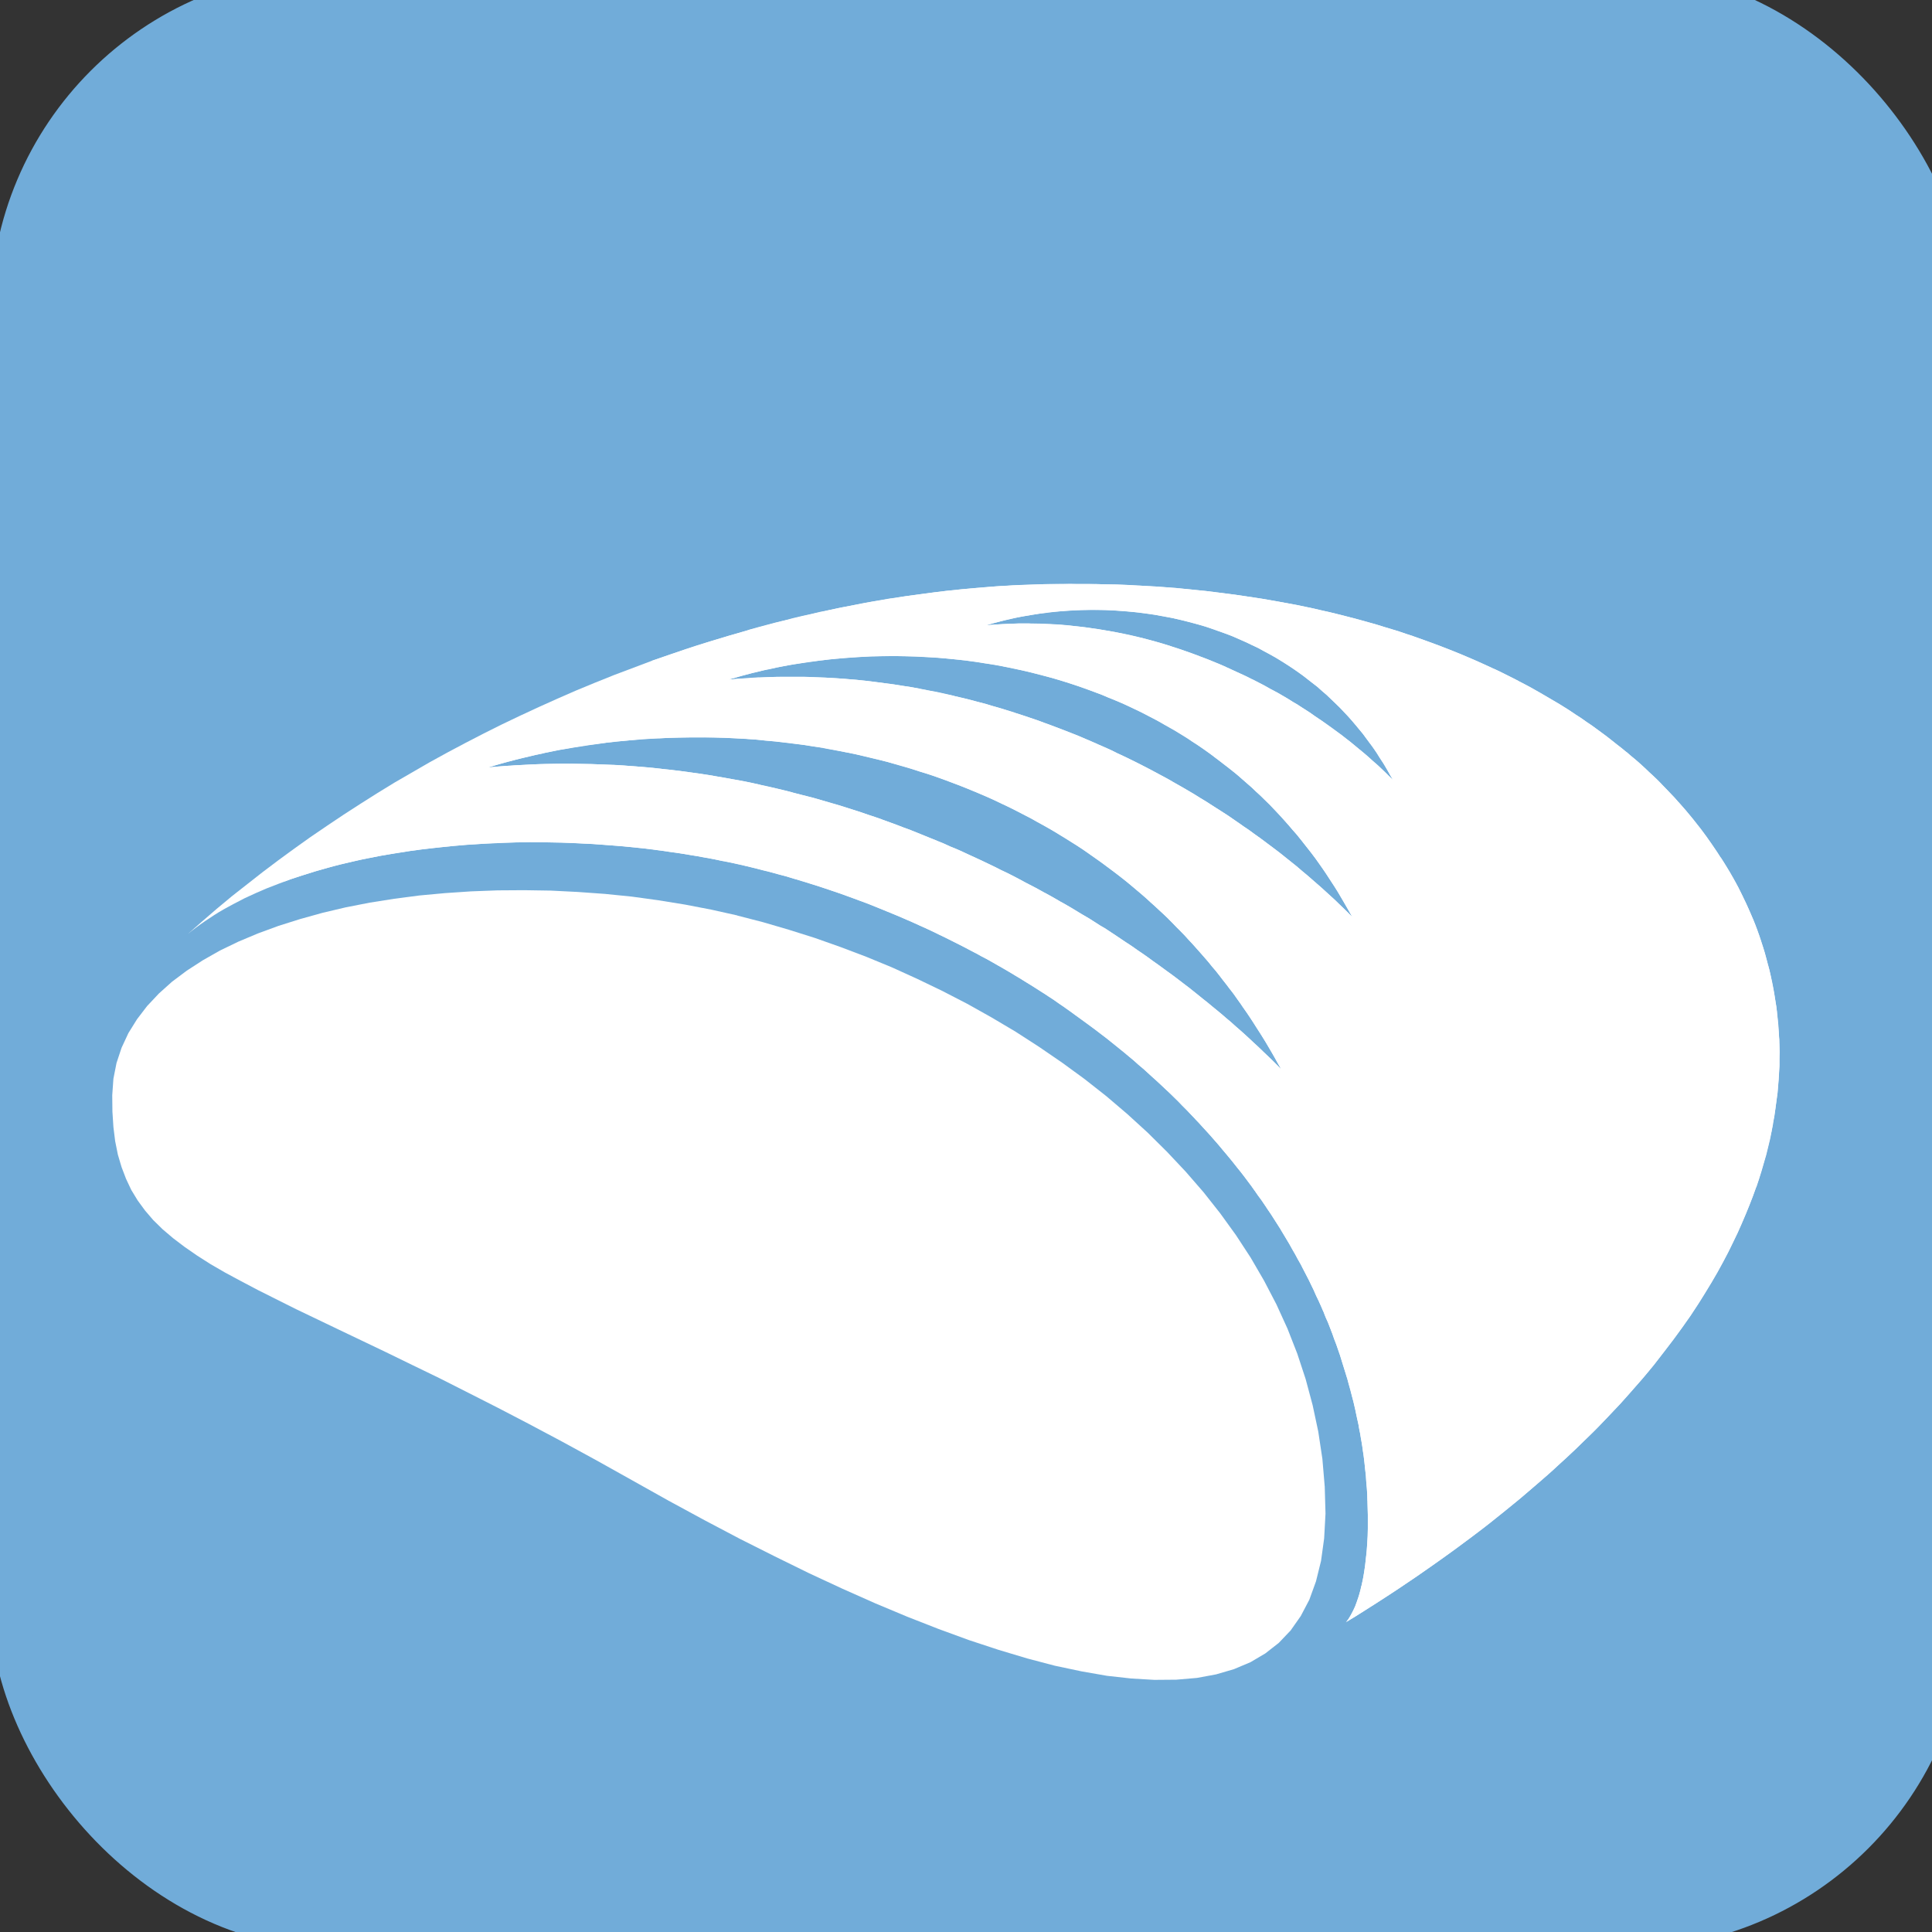 <?xml version="1.0" encoding="UTF-8" standalone="no"?>
<!-- Created with Inkscape (http://www.inkscape.org/) -->

<svg
   xmlns:dc="http://purl.org/dc/elements/1.1/"
   xmlns:cc="http://creativecommons.org/ns#"
   xmlns:rdf="http://www.w3.org/1999/02/22-rdf-syntax-ns#"
   xmlns:svg="http://www.w3.org/2000/svg"
   xmlns="http://www.w3.org/2000/svg"
   xmlns:sodipodi="http://sodipodi.sourceforge.net/DTD/sodipodi-0.dtd"
   xmlns:inkscape="http://www.inkscape.org/namespaces/inkscape"
   width="48px"
   height="48px"
   id="svg2160"
   sodipodi:version="0.32"
   inkscape:version="0.48.4 r9939"
   sodipodi:docname="O-ETC-FOOD-PRODUCER.svg"
   inkscape:output_extension="org.inkscape.output.svg.inkscape"
   inkscape:export-filename="/home/girts/wrk/app/ortis/ortis/web/images/ico/O-ETC-FOOD-PRODUCER.png"
   inkscape:export-xdpi="64.098839"
   inkscape:export-ydpi="64.098839"
   sodipodi:modified="TRUE"
   version="1.1">
  <rect width="100%" height="100%" fill="#333333" stroke="none"/>
  <defs
     id="defs2162">
    <inkscape:perspective
       sodipodi:type="inkscape:persp3d"
       inkscape:vp_x="0 : 24 : 1"
       inkscape:vp_y="0 : 1000 : 0"
       inkscape:vp_z="48 : 24 : 1"
       inkscape:persp3d-origin="24 : 16 : 1"
       id="perspective19" />
    <inkscape:perspective
       id="perspective3660"
       inkscape:persp3d-origin="0.5 : 0.33333333 : 1"
       inkscape:vp_z="1 : 0.5 : 1"
       inkscape:vp_y="0 : 1000 : 0"
       inkscape:vp_x="0 : 0.5 : 1"
       sodipodi:type="inkscape:persp3d" />
    <clipPath
       clipPathUnits="userSpaceOnUse"
       id="clipPath3644">
      <path
         d="M 0,792 612,792 612,0 0,0 0,792 z"
         id="path3646" />
    </clipPath>
    <inkscape:perspective
       id="perspective3789"
       inkscape:persp3d-origin="0.5 : 0.33333333 : 1"
       inkscape:vp_z="1 : 0.5 : 1"
       inkscape:vp_y="0 : 1000 : 0"
       inkscape:vp_x="0 : 0.5 : 1"
       sodipodi:type="inkscape:persp3d" />
    <inkscape:perspective
       id="perspective2848"
       inkscape:persp3d-origin="0.5 : 0.33333333 : 1"
       inkscape:vp_z="1 : 0.5 : 1"
       inkscape:vp_y="0 : 1000 : 0"
       inkscape:vp_x="0 : 0.5 : 1"
       sodipodi:type="inkscape:persp3d" />
    <inkscape:perspective
       id="perspective2848-2"
       inkscape:persp3d-origin="0.5 : 0.33333333 : 1"
       inkscape:vp_z="1 : 0.5 : 1"
       inkscape:vp_y="0 : 1000 : 0"
       inkscape:vp_x="0 : 0.5 : 1"
       sodipodi:type="inkscape:persp3d" />
    <clipPath
       clipPathUnits="userSpaceOnUse"
       id="clipPath20">
      <path
         d="M 0,792 612,792 612,0 0,0 0,792 z"
         id="path22" />
    </clipPath>
    <inkscape:perspective
       id="perspective2840"
       inkscape:persp3d-origin="0.5 : 0.33333333 : 1"
       inkscape:vp_z="1 : 0.5 : 1"
       inkscape:vp_y="0 : 1000 : 0"
       inkscape:vp_x="0 : 0.5 : 1"
       sodipodi:type="inkscape:persp3d" />
    <clipPath
       clipPathUnits="userSpaceOnUse"
       id="clipPath20-7">
      <path
         d="M 0,792 612,792 612,0 0,0 0,792 z"
         id="path22-5" />
    </clipPath>
    <inkscape:perspective
       id="perspective2844"
       inkscape:persp3d-origin="0.5 : 0.33333333 : 1"
       inkscape:vp_z="1 : 0.5 : 1"
       inkscape:vp_y="0 : 1000 : 0"
       inkscape:vp_x="0 : 0.5 : 1"
       sodipodi:type="inkscape:persp3d" />
    <clipPath
       clipPathUnits="userSpaceOnUse"
       id="clipPath20-2">
      <path
         d="M 0,792 612,792 612,0 0,0 0,792 z"
         id="path22-2" />
    </clipPath>
    <inkscape:perspective
       id="perspective2844-9"
       inkscape:persp3d-origin="0.5 : 0.33333333 : 1"
       inkscape:vp_z="1 : 0.5 : 1"
       inkscape:vp_y="0 : 1000 : 0"
       inkscape:vp_x="0 : 0.5 : 1"
       sodipodi:type="inkscape:persp3d" />
    <clipPath
       clipPathUnits="userSpaceOnUse"
       id="clipPath20-73">
      <path
         d="M 0,792 612,792 612,0 0,0 0,792 z"
         id="path22-6" />
    </clipPath>
    <inkscape:perspective
       id="perspective2931"
       inkscape:persp3d-origin="0.5 : 0.33333333 : 1"
       inkscape:vp_z="1 : 0.5 : 1"
       inkscape:vp_y="0 : 1000 : 0"
       inkscape:vp_x="0 : 0.5 : 1"
       sodipodi:type="inkscape:persp3d" />
  </defs>
  <sodipodi:namedview
     id="base"
     pagecolor="#ffffff"
     bordercolor="#666666"
     borderopacity="1.0"
     inkscape:pageopacity="0.0"
     inkscape:pageshadow="2"
     inkscape:zoom="11.412914"
     inkscape:cx="26.808825"
     inkscape:cy="23.348286"
     inkscape:current-layer="layer1"
     showgrid="true"
     inkscape:grid-bbox="true"
     inkscape:document-units="px"
     inkscape:window-width="1147"
     inkscape:window-height="850"
     inkscape:window-x="924"
     inkscape:window-y="199"
     showguides="true"
     inkscape:guide-bbox="true"
     inkscape:window-maximized="0" />
  <g
     id="layer1"
     inkscape:label="Layer 1"
     inkscape:groupmode="layer">
    <rect
       style="fill:#71acd9;fill-opacity:1;stroke:#71acd9;stroke-opacity:1"
       id="rect2168"
       width="48.143"
       height="48.143"
       x="0.263"
       y="-0.23"
       inkscape:export-xdpi="64.098839"
       inkscape:export-ydpi="64.098839"
       inkscape:export-filename="/home/girts/wrk/app/ortis/ortis/web/images/ico/O-ETN-WATCHSITE.png"
       rx="8"
       ry="8" />
    <g
       id="g24"
       transform="matrix(1.25,0,0,-1.25,19.52,8.429)" />
    <g
       transform="matrix(1.46,0,0,-1.46,-413.399,599.063)"
       id="g2868">
      <path
         style="fill:#ffffff"
         id="path2666"
         d="m 295.694,394.738 0.438,-0.113 0.441,-0.129 0.441,-0.139 0.441,-0.156 0.438,-0.166 0.434,-0.179 0.431,-0.196 0.428,-0.206 0.424,-0.219 0.414,-0.232 0.408,-0.242 0.401,-0.259 0.391,-0.268 0.381,-0.278 0.371,-0.292 0.358,-0.305 0.345,-0.315 0.331,-0.328 0.318,-0.338 0.302,-0.348 0.285,-0.361 0.268,-0.371 0.249,-0.381 0.229,-0.394 0.209,-0.401 0.189,-0.414 0.166,-0.424 0.143,-0.434 0.119,-0.444 0.096,-0.451 0.07,-0.464 0.04,-0.474 0.013,-0.457 -0.023,-0.421 -0.053,-0.384 -0.086,-0.348 -0.113,-0.312 -0.146,-0.278 -0.172,-0.245 -0.202,-0.212 -0.229,-0.179 -0.252,-0.149 -0.282,-0.119 -0.305,-0.089 -0.325,-0.06 -0.351,-0.03 -0.375,-0.003 -0.391,0.023 -0.414,0.046 -0.434,0.076 -0.454,0.096 -0.467,0.123 -0.487,0.146 -0.504,0.166 -0.517,0.189 -0.534,0.209 -0.547,0.229 -0.56,0.249 -0.57,0.265 -0.58,0.285 -0.593,0.298 -0.603,0.318 -0.61,0.331 -0.616,0.345 -0.61,0.341 -0.583,0.318 -0.56,0.298 -0.534,0.278 -0.51,0.259 -0.484,0.245 -0.464,0.225 -0.441,0.215 -0.812,0.388 -0.726,0.348 -0.643,0.322 -0.288,0.152 -0.272,0.146 -0.252,0.146 -0.229,0.146 -0.215,0.149 -0.192,0.146 -0.179,0.152 -0.159,0.156 -0.139,0.162 -0.126,0.172 -0.109,0.179 -0.089,0.189 -0.076,0.199 -0.063,0.212 -0.046,0.229 -0.03,0.242 -0.017,0.262 -0.003,0.278 0.02,0.282 0.053,0.268 0.086,0.259 0.116,0.249 0.146,0.235 0.172,0.225 0.199,0.212 0.225,0.202 0.252,0.189 0.272,0.176 0.292,0.166 0.315,0.152 0.331,0.139 0.351,0.129 0.368,0.116 0.381,0.106 0.394,0.093 0.408,0.08 0.418,0.066 0.428,0.056 0.434,0.04 0.444,0.03 0.451,0.017 0.451,0.003 0.457,-0.007 0.457,-0.023 0.461,-0.033 0.457,-0.046 0.457,-0.063 0.451,-0.073 0.447,-0.086 0.444,-0.099 z" />
      <path
         style="fill:#ffffff"
         id="path2668"
         d="m 306.32,383.333 3.208,1.922 -0.186,-0.162 -0.186,-0.159 -0.192,-0.162 -0.196,-0.159 -0.199,-0.159 -0.205,-0.162 -0.424,-0.318 -0.219,-0.159 -0.225,-0.159 -0.229,-0.159 -0.232,-0.156 -0.239,-0.159 -0.242,-0.156 -0.249,-0.159 -0.252,-0.156 0.043,0.056 0.04,0.066 0.036,0.07 0.036,0.076 0.03,0.08 0.03,0.086 0.026,0.093 0.023,0.096 z" />
      <path
         style="fill:#ffffff"
         id="path2670"
         d="m 306.23,382.819 -0.166,-0.099 0.033,0.046 0.03,0.05 0.03,0.053 0.03,0.056 0.026,0.06 0.023,0.063 0.046,0.139 0.02,0.073 0.033,0.152 0.017,0.083 0.013,0.083 0.013,0.086 0.01,0.086 0.01,0.089 4.325,2.592 -0.215,-0.229 -0.222,-0.229 -0.232,-0.225 -0.239,-0.229 -0.249,-0.229 -0.259,-0.225 -0.265,-0.229 -0.275,-0.225 -0.285,-0.229 -0.295,-0.225 -0.302,-0.222 -0.315,-0.225 -0.321,-0.225 -0.328,-0.222 -0.341,-0.222 -0.351,-0.222 z" />
      <path
         style="fill:#ffffff"
         id="path2672"
         d="m 309.528,385.256 -3.208,-1.922 0.023,0.109 0.02,0.116 0.017,0.116 0.013,0.123 0.013,0.126 0.01,0.129 0.007,0.129 0.003,0.133 5.081,3.049 -0.205,-0.265 -0.109,-0.133 -0.109,-0.129 -0.232,-0.265 -0.119,-0.133 -0.123,-0.129 -0.252,-0.265 -0.133,-0.133 -0.133,-0.129 -0.136,-0.133 -0.143,-0.133 -0.143,-0.129 -0.143,-0.133 z" />
      <path
         style="fill:#ffffff"
         id="path2674"
         d="m 310.725,386.432 -4.325,-2.592 0.01,0.109 0.007,0.113 0.007,0.116 0.003,0.116 0,0.239 -0.007,0.239 5.648,3.384 -0.143,-0.215 -0.149,-0.212 -0.156,-0.215 -0.166,-0.215 -0.169,-0.219 -0.179,-0.215 -0.189,-0.215 -0.192,-0.215 z" />
      <path
         style="fill:#ffffff"
         id="path2676"
         d="m 311.507,387.364 -5.081,-3.049 0,0.225 -0.003,0.109 -0.003,0.116 -0.003,0.113 -0.007,0.113 -0.01,0.113 -0.007,0.109 6.092,3.653 -0.103,-0.186 -0.109,-0.189 -0.113,-0.186 -0.119,-0.189 -0.123,-0.189 -0.133,-0.189 -0.136,-0.186 -0.143,-0.189 z" />
      <path
         style="fill:#ffffff"
         id="path2678"
         d="m 312.067,388.156 -5.648,-3.384 -0.003,0.113 -0.007,0.109 -0.01,0.109 -0.007,0.109 -0.013,0.109 -0.01,0.109 -0.013,0.106 -0.017,0.106 6.457,3.871 -0.076,-0.169 -0.08,-0.169 -0.083,-0.169 -0.089,-0.169 -0.093,-0.172 -0.099,-0.169 -0.103,-0.169 -0.106,-0.172 z" />
      <path
         style="fill:#ffffff"
         id="path2680"
         d="m 312.485,388.865 -6.092,-3.653 -0.02,0.179 -0.02,0.172 -0.013,0.086 -0.04,0.249 -0.007,0.04 -0.01,0.04 -0.007,0.04 -0.007,0.043 6.765,4.054 -0.056,-0.156 -0.06,-0.152 -0.063,-0.156 -0.066,-0.156 -0.07,-0.159 -0.152,-0.312 -0.083,-0.159 z" />
      <path
         style="fill:#ffffff"
         id="path2682"
         d="m 312.796,389.515 -6.457,-3.871 -0.007,0.066 -0.01,0.063 -0.013,0.063 -0.01,0.063 -0.013,0.073 -0.013,0.07 -0.013,0.073 -0.033,0.139 -0.013,0.073 -0.033,0.139 7.023,4.213 -0.04,-0.146 -0.043,-0.146 -0.043,-0.143 -0.05,-0.146 -0.053,-0.146 -0.056,-0.146 -0.06,-0.146 -0.063,-0.146 z" />
      <path
         style="fill:#ffffff"
         id="path2684"
         d="m 313.035,390.115 -6.765,-4.054 -0.023,0.099 -0.02,0.103 -0.023,0.099 -0.023,0.103 -0.026,0.099 -0.023,0.099 -0.03,0.099 -0.026,0.099 7.249,4.345 -0.053,-0.272 -0.066,-0.272 -0.04,-0.136 -0.04,-0.139 -0.043,-0.136 -0.046,-0.139 z" />
      <path
         style="fill:#ffffff"
         id="path2686"
         d="m 313.204,390.678 -7.023,-4.213 -0.08,0.298 -0.026,0.096 -0.03,0.099 -0.06,0.192 -0.03,0.099 7.441,4.458 -0.017,-0.126 -0.017,-0.129 -0.02,-0.129 -0.046,-0.259 -0.06,-0.259 -0.033,-0.129 z" />
      <path
         style="fill:#ffffff"
         id="path2688"
         d="m 313.323,391.208 -7.249,-4.345 -0.119,0.384 -0.066,0.192 -0.036,0.093 -0.033,0.096 7.61,4.561 -0.007,-0.123 -0.007,-0.119 -0.02,-0.245 -0.033,-0.245 -0.017,-0.126 -0.023,-0.123 z" />
      <path
         style="fill:#ffffff"
         id="path2690"
         d="m 313.396,391.709 -7.441,-4.458 -0.033,0.093 -0.033,0.096 -0.036,0.093 -0.033,0.093 -0.036,0.096 -0.036,0.093 -0.04,0.089 -0.036,0.093 7.756,4.65 0.007,-0.232 -0.003,-0.116 0,-0.116 -0.007,-0.119 -0.007,-0.116 -0.02,-0.239 z" />
      <path
         style="fill:#ffffff"
         id="path2692"
         d="m 313.429,392.19 -7.61,-4.561 -0.073,0.186 -0.04,0.089 -0.036,0.093 -0.04,0.093 -0.04,0.089 -0.043,0.089 -0.04,0.093 7.882,4.723 0.01,-0.109 0.01,-0.113 0.01,-0.109 0.007,-0.113 0.003,-0.113 0,-0.338 z" />
      <path
         style="fill:#ffffff"
         id="path2694"
         d="m 313.426,392.647 -7.756,-4.65 -0.04,0.093 -0.04,0.089 -0.043,0.089 -0.04,0.089 -0.086,0.179 -0.046,0.089 -0.046,0.086 7.995,4.793 0.02,-0.106 0.033,-0.212 0.013,-0.106 0.013,-0.109 0.01,-0.106 0.013,-0.219 z" />
      <path
         style="fill:#ffffff"
         id="path2696"
         d="m 313.39,393.084 -7.882,-4.723 -0.043,0.086 -0.043,0.089 -0.046,0.089 -0.043,0.086 -0.046,0.086 -0.05,0.089 -0.046,0.086 -0.05,0.086 8.094,4.849 0.026,-0.099 0.046,-0.205 0.02,-0.103 0.017,-0.103 0.017,-0.106 0.017,-0.103 0.013,-0.106 z" />
      <path
         style="fill:#ffffff"
         id="path2698"
         d="m 313.323,393.505 -7.995,-4.793 -0.043,0.089 -0.05,0.086 -0.046,0.086 -0.05,0.086 -0.046,0.083 -0.05,0.086 -0.053,0.086 -0.05,0.083 8.177,4.902 0.033,-0.096 0.03,-0.099 0.08,-0.298 0.023,-0.099 0.02,-0.103 0.02,-0.099 z" />
      <path
         style="fill:#ffffff"
         id="path2700"
         d="m 313.234,393.91 -8.094,-4.849 -0.046,0.083 -0.053,0.086 -0.05,0.086 -0.05,0.083 -0.159,0.249 -0.056,0.083 8.253,4.949 0.04,-0.096 0.036,-0.093 0.066,-0.192 0.06,-0.192 0.026,-0.096 0.026,-0.099 z" />
      <path
         style="fill:#ffffff"
         id="path2702"
         d="m 313.118,394.301 -8.177,-4.902 -0.159,0.249 -0.113,0.166 -0.053,0.08 -0.06,0.08 -0.056,0.083 8.316,4.985 0.043,-0.089 0.043,-0.093 0.04,-0.093 0.04,-0.089 0.036,-0.093 0.033,-0.093 0.036,-0.096 0.03,-0.093 z" />
      <path
         style="fill:#ffffff"
         id="path2704"
         d="m 312.979,394.679 -8.253,-4.949 -0.053,0.083 -0.056,0.08 -0.06,0.083 -0.113,0.159 -0.119,0.159 -0.06,0.076 8.369,5.018 0.05,-0.086 0.046,-0.086 0.046,-0.089 0.086,-0.179 0.08,-0.179 0.036,-0.089 z" />
      <path
         style="fill:#ffffff"
         id="path2706"
         d="m 312.816,395.04 -8.316,-4.985 -0.056,0.08 -0.179,0.239 -0.063,0.076 -0.063,0.08 -0.06,0.076 -0.063,0.076 8.416,5.045 0.053,-0.083 0.053,-0.086 0.05,-0.083 0.05,-0.086 0.093,-0.172 0.043,-0.089 0.043,-0.086 z" />
      <path
         style="fill:#ffffff"
         id="path2708"
         d="m 312.634,395.388 -8.369,-5.018 -0.126,0.159 -0.252,0.305 -0.133,0.152 8.455,5.068 0.056,-0.083 0.056,-0.08 0.056,-0.083 0.106,-0.166 0.053,-0.086 0.05,-0.083 0.046,-0.086 z" />
      <path
         style="fill:#ffffff"
         id="path2710"
         d="m 312.432,395.726 -8.416,-5.045 -0.066,0.076 -0.063,0.076 -0.133,0.152 -0.066,0.073 -0.07,0.076 -0.066,0.073 -0.07,0.073 1.445,0.865 0.023,-0.023 -0.017,0.03 7.033,4.216 0.126,-0.159 0.06,-0.08 0.056,-0.08 0.06,-0.08 0.053,-0.08 0.056,-0.083 0.053,-0.083 z" />
      <path
         style="fill:#ffffff"
         id="path2712"
         d="m 312.21,396.054 -8.455,-5.068 -0.066,0.073 -0.07,0.076 -0.066,0.073 -0.209,0.219 -0.073,0.073 -0.07,0.073 1.435,0.858 0.159,-0.152 0.156,-0.156 -0.053,0.096 -0.106,0.186 -0.053,0.089 6.97,4.18 0.133,-0.152 0.063,-0.076 0.066,-0.08 0.06,-0.076 0.063,-0.08 0.056,-0.076 0.06,-0.08 z" />
      <path
         style="fill:#ffffff"
         id="path2714"
         d="m 311.968,396.369 -7.033,-4.216 -0.05,0.086 -0.046,0.086 -0.099,0.172 -0.05,0.083 -0.053,0.086 -0.05,0.083 -0.053,0.08 6.897,4.136 0.073,-0.073 0.139,-0.146 0.066,-0.076 0.066,-0.073 0.066,-0.076 0.126,-0.152 z m -7.04,-4.223 -1.445,-0.865 -0.139,0.146 -0.073,0.073 -0.07,0.073 -0.073,0.073 -0.146,0.139 -0.076,0.07 1.429,0.855 0.229,-0.209 0.076,-0.073 0.146,-0.139 0.143,-0.143 z" />
      <path
         style="fill:#ffffff"
         id="path2716"
         d="m 311.709,396.674 -6.97,-4.18 -0.05,0.086 -0.053,0.086 -0.212,0.331 -0.053,0.08 -0.056,0.08 6.825,4.09 0.073,-0.07 0.076,-0.07 0.073,-0.07 0.073,-0.073 0.209,-0.219 0.066,-0.073 z m -7.073,-4.243 -1.435,-0.858 -0.073,0.07 -0.073,0.073 -0.076,0.07 -0.073,0.07 -0.076,0.073 -0.076,0.066 -0.152,0.139 1.422,0.852 0.159,-0.139 0.076,-0.066 0.08,-0.07 0.076,-0.07 0.073,-0.07 0.076,-0.07 0.073,-0.07 z" />
      <path
         style="fill:#ffffff"
         id="path2718"
         d="m 311.431,396.966 -6.897,-4.136 -0.053,0.086 -0.113,0.166 -0.056,0.08 -0.056,0.083 -0.113,0.159 -0.06,0.076 2.072,1.243 0.007,-0.007 -0.003,0.007 4.667,2.801 0.08,-0.07 0.08,-0.066 0.08,-0.07 0.076,-0.07 0.073,-0.07 0.076,-0.07 0.073,-0.07 0.07,-0.073 z m -7.096,-4.256 -1.429,-0.855 -0.305,0.278 -0.08,0.07 -0.076,0.066 -0.159,0.133 1.419,0.852 0.08,-0.07 0.083,-0.066 0.08,-0.066 0.08,-0.07 0.08,-0.066 0.076,-0.07 0.076,-0.066 0.076,-0.07 z" />
      <path
         style="fill:#ffffff"
         id="path2720"
         d="m 311.139,397.247 -6.825,-4.09 -0.056,0.083 -0.06,0.083 -0.056,0.08 -0.119,0.159 -0.06,0.076 -0.063,0.08 -0.06,0.076 2.022,1.213 0.152,-0.146 0.146,-0.146 -0.05,0.089 -0.149,0.259 4.534,2.721 0.249,-0.199 0.239,-0.199 0.08,-0.07 0.076,-0.07 z m -7.116,-4.262 -1.422,-0.852 -0.08,0.066 -0.076,0.07 -0.08,0.066 -0.083,0.07 -0.08,0.066 -0.08,0.063 -0.166,0.133 1.419,0.849 0.249,-0.199 0.08,-0.066 0.083,-0.066 0.159,-0.133 0.076,-0.066 z" />
      <path
         style="fill:#ffffff"
         id="path2722"
         d="m 310.824,397.523 -4.667,-2.801 -0.05,0.089 -0.099,0.172 -0.05,0.083 -0.05,0.086 -0.053,0.083 -0.053,0.08 -0.053,0.083 4.398,2.635 0.089,-0.06 0.172,-0.126 0.086,-0.066 0.083,-0.063 0.083,-0.066 0.083,-0.063 0.08,-0.066 z m -4.67,-2.801 -2.072,-1.243 -0.06,0.08 -0.063,0.08 -0.06,0.08 -0.063,0.08 -0.126,0.152 -0.063,0.073 -0.066,0.076 1.975,1.183 0.08,-0.07 0.229,-0.209 0.073,-0.073 0.146,-0.139 0.07,-0.07 z m -2.449,-1.468 -1.419,-0.852 -0.083,0.066 -0.08,0.066 -0.166,0.133 -0.086,0.066 -0.166,0.126 -0.086,0.063 1.419,0.849 0.086,-0.063 0.083,-0.063 0.086,-0.066 0.083,-0.063 0.166,-0.133 0.08,-0.066 0.083,-0.063 z" />
      <path
         style="fill:#ffffff"
         id="path2724"
         d="m 310.496,397.784 -4.534,-2.721 -0.106,0.172 -0.053,0.083 -0.056,0.083 -0.053,0.083 -0.169,0.239 4.259,2.552 0.093,-0.06 0.089,-0.06 0.093,-0.06 0.089,-0.063 0.089,-0.06 0.259,-0.189 z m -4.634,-2.778 -2.022,-1.213 -0.066,0.076 -0.063,0.08 -0.133,0.152 -0.066,0.073 -0.066,0.076 -0.133,0.146 1.929,1.157 0.08,-0.07 0.08,-0.066 0.159,-0.139 0.076,-0.066 0.152,-0.139 0.073,-0.066 z m -2.486,-1.492 -1.419,-0.849 -0.083,0.063 -0.086,0.066 -0.431,0.315 -0.086,0.06 1.419,0.852 0.086,-0.063 0.089,-0.063 0.259,-0.189 0.083,-0.063 0.086,-0.066 0.083,-0.063 z" />
      <path
         style="fill:#ffffff"
         id="path2726"
         d="m 310.148,398.033 -4.398,-2.635 -0.113,0.166 -0.056,0.08 -0.06,0.083 -0.06,0.08 -0.179,0.229 4.117,2.469 0.288,-0.169 0.096,-0.06 0.093,-0.06 0.089,-0.06 0.093,-0.06 0.089,-0.063 z m -4.591,-2.751 -1.975,-1.183 -0.066,0.076 -0.07,0.076 -0.07,0.073 -0.066,0.073 -0.07,0.073 -0.073,0.073 -0.07,0.073 -0.07,0.07 1.886,1.13 0.249,-0.199 0.239,-0.199 0.08,-0.07 0.076,-0.066 z m -2.519,-1.511 -1.419,-0.849 -0.086,0.063 -0.089,0.063 -0.086,0.063 -0.089,0.063 -0.089,0.06 -0.089,0.063 -0.089,0.06 -0.093,0.06 1.425,0.852 0.089,-0.06 0.089,-0.063 0.089,-0.06 0.089,-0.063 0.086,-0.063 0.089,-0.063 0.172,-0.126 z" />
      <path
         style="fill:#ffffff"
         id="path2728"
         d="m 309.783,398.275 -4.259,-2.552 -0.06,0.08 -0.126,0.159 -0.06,0.076 -0.063,0.08 -0.066,0.073 -0.063,0.076 -0.066,0.073 1.581,0.948 0.063,-0.06 0.066,-0.063 0.06,-0.06 0.063,-0.06 -0.043,0.073 -0.04,0.073 -0.086,0.146 2.314,1.385 0.103,-0.053 0.099,-0.053 0.199,-0.113 0.288,-0.169 0.096,-0.06 z m -4.541,-2.721 -1.929,-1.157 -0.146,0.146 -0.07,0.073 -0.073,0.073 -0.073,0.07 -0.076,0.07 -0.073,0.07 -0.076,0.066 1.846,1.107 0.086,-0.063 0.086,-0.066 0.086,-0.063 0.083,-0.063 0.249,-0.199 0.08,-0.063 z m -2.552,-1.531 -1.419,-0.852 -0.093,0.063 -0.089,0.063 -0.093,0.06 -0.089,0.06 -0.186,0.119 -0.093,0.056 -0.093,0.06 1.432,0.858 0.093,-0.06 0.089,-0.06 0.093,-0.063 0.179,-0.119 0.089,-0.063 0.089,-0.06 0.089,-0.063 z" />
      <path
         style="fill:#ffffff"
         id="path2730"
         d="m 309.399,398.504 -4.117,-2.469 -0.066,0.08 -0.265,0.305 -0.07,0.073 -0.066,0.07 -0.07,0.073 1.545,0.925 0.076,-0.063 0.073,-0.063 0.073,-0.066 0.073,-0.063 0.07,-0.066 0.066,-0.063 0.066,-0.066 0.066,-0.063 -0.046,0.08 -0.046,0.083 -0.046,0.08 -0.05,0.076 -0.046,0.076 -0.05,0.076 -0.053,0.076 -0.05,0.073 2.111,1.266 0.106,-0.05 0.212,-0.106 0.205,-0.106 0.099,-0.053 0.199,-0.113 z m -4.485,-2.688 -1.886,-1.13 -0.076,0.073 -0.305,0.278 -0.076,0.066 -0.08,0.066 -0.076,0.066 1.806,1.084 0.089,-0.063 0.089,-0.06 0.086,-0.063 0.089,-0.063 0.083,-0.063 0.086,-0.063 0.086,-0.066 0.083,-0.063 z m -2.582,-1.548 -1.425,-0.852 -0.186,0.119 -0.096,0.06 -0.093,0.056 -0.096,0.06 -0.288,0.169 1.442,0.862 0.096,-0.056 0.186,-0.119 0.096,-0.056 0.089,-0.06 0.093,-0.06 0.093,-0.063 0.089,-0.06 z" />
      <path
         style="fill:#ffffff"
         id="path2732"
         d="m 308.998,398.722 -2.314,-1.385 -0.056,0.083 -0.053,0.086 -0.056,0.083 -0.06,0.08 -0.056,0.08 -0.06,0.08 -0.063,0.076 -0.06,0.073 1.919,1.15 0.113,-0.046 0.219,-0.099 0.212,-0.099 0.212,-0.106 0.103,-0.053 z m -2.396,-1.435 -1.581,-0.948 -0.139,0.152 -0.139,0.146 -0.073,0.07 -0.073,0.073 -0.073,0.066 -0.073,0.07 1.511,0.905 0.086,-0.066 0.166,-0.133 0.159,-0.133 0.076,-0.066 0.076,-0.07 0.076,-0.066 z m -2.028,-1.216 -1.846,-1.107 -0.076,0.07 -0.159,0.139 -0.083,0.066 -0.08,0.066 -0.083,0.066 -0.08,0.063 -0.083,0.063 1.773,1.064 0.186,-0.119 0.089,-0.063 0.089,-0.06 0.089,-0.063 0.089,-0.06 0.172,-0.126 z m -2.605,-1.561 -1.432,-0.858 -0.099,0.056 -0.096,0.06 -0.096,0.056 -0.099,0.056 -0.096,0.056 -0.099,0.056 -0.199,0.106 1.452,0.872 0.099,-0.056 0.096,-0.056 0.096,-0.06 0.192,-0.113 0.186,-0.119 0.096,-0.056 z" />
      <path
         style="fill:#ffffff"
         id="path2734"
         d="m 308.577,398.931 -2.111,-1.266 -0.063,0.08 -0.06,0.083 -0.063,0.076 -0.066,0.08 -0.063,0.073 -0.066,0.076 -0.066,0.073 -0.07,0.07 1.733,1.037 0.116,-0.043 0.116,-0.046 0.225,-0.093 0.109,-0.05 0.113,-0.05 0.109,-0.05 0.106,-0.05 z m -2.287,-1.372 -1.545,-0.925 -0.073,0.073 -0.076,0.073 -0.076,0.07 -0.073,0.07 -0.08,0.07 -0.152,0.133 -0.08,0.066 1.478,0.885 0.179,-0.126 0.172,-0.126 0.083,-0.066 0.083,-0.063 0.159,-0.133 z m -2.068,-1.24 -1.806,-1.084 -0.083,0.07 -0.083,0.066 -0.086,0.066 -0.083,0.063 -0.086,0.063 -0.083,0.063 -0.086,0.063 -0.086,0.06 1.743,1.047 0.096,-0.06 0.093,-0.056 0.371,-0.239 0.089,-0.06 0.089,-0.063 z m -2.632,-1.578 -1.442,-0.862 -0.199,0.113 -0.103,0.053 -0.099,0.056 -0.103,0.053 -0.099,0.053 -0.103,0.053 -0.103,0.05 1.468,0.882 0.099,-0.056 0.099,-0.053 0.099,-0.056 0.096,-0.056 0.099,-0.056 0.192,-0.113 0.096,-0.06 z" />
      <path
         style="fill:#ffffff"
         id="path2736"
         d="m 308.139,399.127 -1.919,-1.15 -0.066,0.08 -0.07,0.076 -0.07,0.073 -0.07,0.076 -0.219,0.209 -0.076,0.066 1.555,0.931 0.123,-0.043 0.119,-0.043 0.116,-0.043 0.119,-0.043 0.232,-0.093 0.113,-0.046 0.113,-0.05 z m -2.178,-1.306 -1.511,-0.905 -0.239,0.209 -0.08,0.066 -0.083,0.066 -0.249,0.189 1.448,0.868 0.186,-0.119 0.089,-0.063 0.089,-0.06 0.089,-0.063 0.259,-0.189 z m -2.105,-1.26 -1.773,-1.064 -0.086,0.066 -0.086,0.063 -0.179,0.126 -0.086,0.063 -0.179,0.119 -0.093,0.056 1.717,1.031 0.199,-0.113 0.192,-0.113 0.096,-0.06 0.093,-0.056 0.186,-0.119 z m -2.655,-1.591 -1.452,-0.872 -0.103,0.056 -0.103,0.053 -0.106,0.053 -0.103,0.053 -0.106,0.053 -0.106,0.05 -0.103,0.05 -0.106,0.05 1.485,0.892 0.099,-0.053 0.103,-0.056 0.103,-0.053 0.099,-0.053 0.103,-0.056 0.099,-0.053 0.099,-0.056 0.096,-0.056 z" />
      <path
         style="fill:#ffffff"
         id="path2738"
         d="m 307.682,399.312 -1.733,-1.037 -0.073,0.073 -0.152,0.146 -0.08,0.066 -0.076,0.07 -0.08,0.063 -0.083,0.063 -0.08,0.063 1.382,0.829 0.126,-0.04 0.123,-0.036 0.126,-0.043 0.123,-0.04 0.358,-0.129 0.119,-0.046 z m -2.068,-1.24 -1.478,-0.885 -0.083,0.066 -0.086,0.066 -0.083,0.066 -0.172,0.126 -0.089,0.063 -0.086,0.06 -0.089,0.056 1.419,0.852 0.192,-0.113 0.096,-0.06 0.096,-0.056 0.186,-0.119 0.089,-0.063 0.089,-0.06 z m -2.131,-1.276 -1.743,-1.047 -0.093,0.063 -0.089,0.063 -0.278,0.179 -0.096,0.056 -0.093,0.056 -0.096,0.056 1.697,1.018 0.103,-0.056 0.199,-0.106 0.298,-0.169 0.192,-0.113 z m -2.675,-1.604 -1.468,-0.882 -0.106,0.053 -0.109,0.053 -0.106,0.053 -0.219,0.099 -0.106,0.046 -0.109,0.05 -0.109,0.046 1.505,0.902 0.106,-0.05 0.103,-0.053 0.106,-0.05 0.205,-0.106 0.103,-0.056 0.206,-0.106 z" />
      <path
         style="fill:#ffffff"
         id="path2740"
         d="m 307.205,399.488 -1.555,-0.931 -0.08,0.07 -0.086,0.066 -0.083,0.066 -0.086,0.066 -0.086,0.063 -0.086,0.06 -0.179,0.113 1.223,0.736 0.133,-0.036 0.259,-0.073 0.126,-0.04 0.126,-0.036 0.126,-0.04 0.126,-0.043 0.123,-0.04 z m -1.956,-1.173 -1.448,-0.868 -0.089,0.066 -0.089,0.063 -0.089,0.06 -0.093,0.063 -0.089,0.06 -0.278,0.169 1.385,0.832 0.205,-0.106 0.099,-0.056 0.099,-0.053 0.099,-0.056 0.096,-0.056 0.096,-0.06 0.096,-0.056 z m -2.158,-1.293 -1.717,-1.031 -0.288,0.179 -0.096,0.056 -0.099,0.056 -0.096,0.053 -0.099,0.056 -0.099,0.05 1.677,1.008 0.106,-0.053 0.103,-0.05 0.308,-0.159 0.103,-0.056 0.099,-0.053 0.1,-0.056 z m -2.691,-1.614 -1.485,-0.892 -0.113,0.05 -0.109,0.053 -0.113,0.046 -0.113,0.05 -0.113,0.046 -0.109,0.046 -0.225,0.093 1.528,0.915 0.106,-0.05 0.109,-0.05 0.212,-0.099 0.212,-0.106 0.106,-0.05 0.106,-0.053 z" />
      <path
         style="fill:#ffffff"
         id="path2742"
         d="m 306.708,399.647 -1.382,-0.829 -0.093,0.066 -0.186,0.126 -0.093,0.06 -0.096,0.056 -0.288,0.159 1.077,0.643 0.136,-0.03 0.133,-0.033 0.136,-0.033 0.398,-0.109 0.129,-0.036 0.129,-0.04 z m -1.843,-1.104 -1.419,-0.852 -0.093,0.063 -0.192,0.119 -0.099,0.056 -0.096,0.056 -0.099,0.056 -0.096,0.053 -0.099,0.05 1.359,0.815 0.106,-0.05 0.109,-0.05 0.106,-0.05 0.103,-0.053 0.106,-0.053 0.103,-0.053 0.099,-0.056 0.103,-0.053 z m -2.174,-1.303 -1.697,-1.018 -0.099,0.056 -0.103,0.056 -0.099,0.056 -0.308,0.159 -0.103,0.05 -0.106,0.05 1.667,0.998 0.106,-0.05 0.109,-0.046 0.106,-0.053 0.212,-0.099 0.212,-0.106 0.103,-0.053 z m -2.711,-1.627 -1.505,-0.902 -0.116,0.05 -0.116,0.046 -0.113,0.046 -0.232,0.093 -0.232,0.086 -0.119,0.043 1.554,0.931 0.113,-0.046 0.109,-0.05 0.113,-0.046 0.328,-0.149 0.106,-0.05 0.109,-0.053 z" />
      <path
         style="fill:#ffffff"
         id="path2744"
         d="m 306.187,399.796 -1.223,-0.736 -0.099,0.063 -0.103,0.06 -0.103,0.053 -0.103,0.056 -0.106,0.05 -0.103,0.05 -0.212,0.093 0.941,0.563 0.143,-0.026 0.139,-0.03 0.143,-0.03 0.139,-0.033 0.139,-0.03 0.136,-0.033 0.136,-0.036 0.136,-0.033 z m -1.73,-1.037 -1.385,-0.832 -0.103,0.056 -0.103,0.06 -0.308,0.159 -0.106,0.05 -0.103,0.05 -0.106,0.05 1.329,0.795 0.116,-0.043 0.225,-0.093 0.438,-0.199 0.106,-0.053 z m -2.184,-1.309 -1.677,-1.008 -0.106,0.056 -0.212,0.106 -0.109,0.05 -0.106,0.05 -0.109,0.05 -0.109,0.046 -0.106,0.046 1.654,0.991 0.113,-0.043 0.113,-0.05 0.109,-0.046 0.113,-0.05 0.109,-0.046 0.109,-0.05 0.106,-0.053 0.109,-0.05 z m -2.725,-1.634 -1.528,-0.915 -0.119,0.046 -0.119,0.043 -0.123,0.046 -0.239,0.086 -0.119,0.04 -0.123,0.04 -0.119,0.04 1.584,0.951 0.116,-0.046 0.225,-0.093 0.116,-0.046 0.113,-0.046 0.109,-0.05 0.113,-0.046 0.113,-0.05 z" />
      <path
         style="fill:#ffffff"
         id="path2746"
         d="m 305.647,399.929 -1.077,-0.643 -0.225,0.106 -0.225,0.099 -0.232,0.086 -0.232,0.08 0.825,0.494 0.149,-0.023 0.149,-0.026 0.438,-0.08 0.146,-0.03 0.143,-0.03 0.143,-0.033 z m -1.617,-0.968 -1.359,-0.815 -0.109,0.056 -0.109,0.053 -0.219,0.099 -0.109,0.046 -0.113,0.046 -0.109,0.046 -0.113,0.043 1.299,0.779 0.123,-0.04 0.119,-0.04 0.119,-0.043 0.116,-0.043 0.119,-0.046 0.116,-0.046 0.113,-0.046 0.116,-0.05 z m -2.188,-1.313 -1.667,-0.998 -0.109,0.053 -0.225,0.099 -0.338,0.139 -0.116,0.043 -0.113,0.043 1.651,0.988 0.348,-0.129 0.116,-0.046 0.225,-0.093 0.116,-0.05 0.113,-0.05 z m -2.741,-1.641 -1.554,-0.931 -0.123,0.043 -0.126,0.043 -0.123,0.043 -0.252,0.08 -0.123,0.036 -0.126,0.04 -0.126,0.036 1.621,0.971 0.119,-0.043 0.116,-0.043 0.119,-0.046 0.116,-0.043 0.348,-0.139 0.113,-0.046 z" />
      <path
         style="fill:#ffffff"
         id="path2748"
         d="m 305.077,400.048 -0.941,-0.563 -0.126,0.05 -0.126,0.043 -0.126,0.046 -0.126,0.04 -0.126,0.036 -0.129,0.033 -0.126,0.033 -0.129,0.03 0.739,0.441 0.152,-0.02 0.156,-0.02 0.152,-0.023 0.156,-0.023 0.149,-0.023 0.152,-0.026 0.298,-0.053 z m -1.505,-0.902 -1.329,-0.795 -0.116,0.05 -0.116,0.046 -0.116,0.05 -0.119,0.043 -0.116,0.043 -0.119,0.043 -0.239,0.08 1.266,0.759 0.129,-0.033 0.129,-0.036 0.126,-0.036 0.252,-0.08 0.245,-0.086 0.123,-0.046 z m -2.181,-1.309 -1.654,-0.991 -0.119,0.05 -0.119,0.046 -0.116,0.046 -0.358,0.129 -0.119,0.04 -0.123,0.036 1.651,0.991 0.123,-0.04 0.123,-0.043 0.119,-0.04 0.239,-0.086 0.119,-0.046 0.116,-0.046 0.119,-0.046 z m -2.748,-1.644 -1.584,-0.951 -0.129,0.04 -0.129,0.043 -0.133,0.036 -0.129,0.04 -0.129,0.033 -0.129,0.036 -0.133,0.033 -0.129,0.033 1.661,0.998 0.123,-0.04 0.123,-0.043 0.119,-0.04 0.123,-0.043 0.239,-0.086 0.119,-0.046 0.119,-0.043 z" />
      <path
         style="fill:#ffffff"
         id="path2750"
         d="m 304.48,400.151 -0.825,-0.494 -0.139,0.04 -0.143,0.04 -0.285,0.066 -0.285,0.053 -0.285,0.04 0.689,0.411 0.325,-0.033 0.159,-0.017 0.477,-0.06 0.312,-0.046 z m -1.392,-0.835 -1.299,-0.779 -0.126,0.046 -0.123,0.043 -0.126,0.043 -0.252,0.08 -0.126,0.036 -0.126,0.033 -0.129,0.033 1.223,0.733 0.139,-0.026 0.136,-0.026 0.139,-0.03 0.136,-0.033 0.133,-0.036 0.136,-0.036 0.265,-0.08 z m -2.164,-1.299 -1.651,-0.988 -0.126,0.046 -0.123,0.043 -0.378,0.119 -0.378,0.109 1.654,0.991 0.252,-0.073 0.378,-0.119 0.123,-0.04 0.126,-0.043 0.123,-0.046 z m -2.754,-1.647 -1.621,-0.971 -0.365,0.099 -0.073,0.017 -0.073,0.02 -0.073,0.017 -0.063,0.017 -0.063,0.013 -0.063,0.017 -0.315,0.066 1.71,1.024 0.252,-0.073 0.252,-0.08 0.123,-0.04 0.126,-0.043 0.123,-0.04 0.123,-0.043 z" />
      <path
         style="fill:#ffffff"
         id="path2752"
         d="m 303.86,400.237 -0.739,-0.441 -0.325,0.06 -0.162,0.023 -0.162,0.02 -0.162,0.017 -0.162,0.01 -0.159,0.01 -0.162,0.003 0.693,0.414 0.172,-0.01 0.169,-0.01 0.338,-0.026 0.497,-0.05 0.166,-0.02 z m -1.293,-0.772 -1.266,-0.759 -0.133,0.04 -0.136,0.04 -0.133,0.036 -0.136,0.036 -0.136,0.033 -0.136,0.03 -0.133,0.03 -0.136,0.026 1.157,0.693 0.149,-0.017 0.152,-0.02 0.149,-0.02 0.298,-0.053 0.146,-0.03 0.292,-0.066 z m -2.135,-1.279 -1.651,-0.991 -0.129,0.043 -0.133,0.04 -0.265,0.073 -0.398,0.099 -0.133,0.03 1.661,0.994 0.133,-0.03 0.133,-0.033 0.133,-0.036 0.133,-0.033 0.129,-0.04 0.129,-0.036 0.259,-0.08 z m -2.754,-1.651 -1.661,-0.998 -0.053,0.013 -0.136,0.033 -0.133,0.03 -0.136,0.03 -0.136,0.026 -0.136,0.03 -0.139,0.023 -0.136,0.026 -0.139,0.023 1.767,1.057 0.133,-0.033 0.129,-0.033 0.133,-0.036 0.129,-0.036 0.129,-0.04 0.129,-0.036 0.129,-0.04 0.126,-0.04 z" />
      <path
         style="fill:#ffffff"
         id="path2754"
         d="m 303.207,400.307 -0.689,-0.411 -0.391,0.033 -0.192,0.007 -0.192,0.003 -0.192,-0.003 -0.192,-0.01 -0.186,-0.013 -0.186,-0.02 0.805,0.484 0.182,-0.003 0.179,-0.003 0.176,-0.007 0.179,-0.01 0.351,-0.02 0.176,-0.013 0.172,-0.013 z m -1.203,-0.723 -1.223,-0.733 -0.143,0.036 -0.146,0.033 -0.292,0.06 -0.146,0.026 -0.292,0.046 -0.146,0.02 1.057,0.633 0.169,-0.003 0.169,-0.007 0.166,-0.01 0.169,-0.013 0.166,-0.017 0.162,-0.02 0.166,-0.026 0.162,-0.026 z m -2.082,-1.246 -1.654,-0.991 -0.139,0.036 -0.143,0.033 -0.278,0.066 -0.143,0.03 -0.139,0.026 -0.143,0.026 -0.139,0.026 1.671,1.001 0.143,-0.026 0.418,-0.089 0.136,-0.033 0.139,-0.033 0.272,-0.073 z m -2.751,-1.651 -1.71,-1.024 -0.298,0.06 -0.149,0.026 -0.152,0.023 -0.149,0.026 -0.152,0.02 -0.149,0.023 -0.152,0.02 1.833,1.097 0.272,-0.06 0.272,-0.066 0.136,-0.036 0.133,-0.033 0.136,-0.036 0.133,-0.04 z" />
      <path
         style="fill:#ffffff"
         id="path2756"
         d="m 302.518,400.353 -0.693,-0.414 -0.126,0 -0.123,-0.003 -0.126,-0.003 -0.123,-0.007 -0.245,-0.02 -0.119,-0.013 -0.123,-0.017 -0.116,-0.02 -0.119,-0.02 -0.116,-0.02 -0.113,-0.023 -0.116,-0.026 -0.328,-0.089 0.182,0.013 0.186,0.01 0.182,0.007 0.179,0 0.182,-0.003 0.179,-0.007 0.179,-0.01 0.179,-0.017 -1.157,-0.693 -0.159,0.03 -0.159,0.023 -0.159,0.026 -0.159,0.02 -0.318,0.033 -0.159,0.013 -0.156,0.01 2.072,1.243 0.189,0.003 0.567,0 0.186,-0.007 0.186,-0.003 0.182,-0.007 0.182,-0.01 z m -3.132,-1.879 -1.661,-0.994 -0.152,0.03 -0.298,0.06 -0.149,0.026 -0.298,0.046 -0.152,0.02 -0.149,0.017 1.687,1.011 0.149,-0.02 0.149,-0.023 0.146,-0.023 0.146,-0.026 0.146,-0.03 0.146,-0.026 0.292,-0.066 z m -2.744,-1.644 -1.767,-1.057 -0.156,0.023 -0.318,0.046 -0.318,0.04 -0.318,0.033 -0.162,0.013 1.916,1.147 0.143,-0.026 0.139,-0.026 0.285,-0.06 0.139,-0.03 0.278,-0.066 0.139,-0.036 z" />
      <path
         style="fill:#ffffff"
         id="path2758"
         d="m 301.792,400.376 -0.805,-0.484 -0.139,-0.017 -0.136,-0.02 -0.136,-0.023 -0.133,-0.026 -0.259,-0.06 -0.129,-0.033 -0.123,-0.036 0.278,0.02 0.278,0.01 0.186,0 -1.057,-0.633 -0.179,0.02 -0.351,0.033 -0.351,0.02 -0.172,0.003 -0.176,0.003 -0.172,0 1.992,1.193 0.086,0.003 0.089,0.007 0.179,0.007 0.086,0.003 0.179,0.007 0.086,0.003 0.113,0.003 0.219,0 0.113,0.003 0.109,-0.003 0.215,0 0.109,-0.003 z m -2.976,-1.783 -1.671,-1.001 -0.162,0.023 -0.159,0.026 -0.162,0.02 -0.318,0.04 -0.162,0.013 -0.159,0.017 -0.159,0.01 1.7,1.021 0.159,-0.013 0.159,-0.017 0.156,-0.02 0.159,-0.02 0.156,-0.02 0.156,-0.026 0.156,-0.023 0.152,-0.03 z m -2.725,-1.634 -1.833,-1.097 -0.169,0.02 -0.338,0.033 -0.507,0.04 -0.169,0.007 -0.166,0.01 2.002,1.2 0.149,-0.02 0.149,-0.023 0.149,-0.026 0.146,-0.026 0.149,-0.026 0.146,-0.026 0.146,-0.03 0.146,-0.033 z" />
      <path
         style="fill:#ffffff"
         id="path2760"
         d="m 301.027,400.376 -2.072,-1.243 -0.202,0.01 -0.199,0.007 -0.202,0.003 -0.196,-0.003 -0.199,-0.003 -0.196,-0.01 -0.196,-0.013 -0.192,-0.017 1.936,1.16 0.202,0.023 0.199,0.017 0.404,0.033 0.199,0.013 0.202,0.01 0.398,0.013 0.113,0 z m -2.814,-1.687 -1.687,-1.011 -0.172,0.02 -0.176,0.017 -0.172,0.017 -0.176,0.013 -0.172,0.01 -0.172,0.007 -0.345,0.007 1.717,1.031 0.172,-0.007 0.169,-0.007 0.172,-0.01 0.338,-0.026 0.169,-0.017 0.169,-0.02 0.166,-0.023 z m -2.695,-1.614 -1.916,-1.147 -0.179,0.013 -0.182,0.013 -0.179,0.01 -0.182,0.007 -0.179,0.007 -0.358,0.007 -0.179,0 2.108,1.263 0.159,-0.017 0.156,-0.017 0.312,-0.04 0.312,-0.046 0.152,-0.026 0.156,-0.026 z" />
      <path
         style="fill:#ffffff"
         id="path2762"
         d="m 300.208,400.347 -1.992,-1.193 -0.242,-0.007 -0.239,-0.013 -0.235,-0.017 -0.235,-0.02 -0.232,-0.03 -0.229,-0.033 -0.229,-0.036 -0.222,-0.043 1.965,1.18 0.235,0.036 0.239,0.033 0.471,0.06 0.235,0.023 0.239,0.023 0.235,0.02 0.235,0.017 z m -2.645,-1.584 -1.7,-1.021 -0.384,0.02 -0.189,0.007 -0.378,0 -0.378,-0.007 -0.186,-0.01 1.727,1.037 0.189,0.007 0.186,0.003 0.375,0 0.371,-0.013 0.186,-0.01 0.182,-0.013 z m -2.652,-1.591 -2.002,-1.2 -0.199,0.007 -0.391,0.007 -0.196,0 -0.192,-0.003 -0.384,-0.013 -0.192,-0.01 2.237,1.342 0.166,-0.01 0.497,-0.04 0.166,-0.02 0.162,-0.017 0.166,-0.02 0.162,-0.023 z" />
      <path
         style="fill:#ffffff"
         id="path2764"
         d="m 299.31,400.267 -1.936,-1.16 -0.239,-0.026 -0.239,-0.03 -0.232,-0.036 -0.232,-0.043 -0.225,-0.046 -0.225,-0.053 -0.219,-0.06 -0.215,-0.06 0.166,0.013 0.166,0.01 0.162,0.01 0.166,0.007 0.162,0.007 0.487,0 -1.717,-1.031 -0.215,0 -0.212,-0.003 -0.215,-0.007 -0.212,-0.01 -0.209,-0.013 -0.212,-0.017 -0.205,-0.02 -0.209,-0.023 3.752,2.247 0.262,0.056 0.265,0.05 0.262,0.05 0.265,0.043 0.262,0.043 0.53,0.073 0.262,0.03 z m -5.038,-3.019 -2.108,-1.263 -0.219,-0.003 -0.215,-0.007 -0.431,-0.02 -0.212,-0.013 -0.212,-0.02 -0.209,-0.02 -0.209,-0.023 2.403,1.442 0.179,-0.003 0.176,-0.003 0.179,-0.007 0.176,-0.007 0.176,-0.01 0.351,-0.026 0.176,-0.017 z" />
      <path
         style="fill:#ffffff"
         id="path2766"
         d="m 298.319,400.134 -1.965,-1.18 -0.103,-0.023 -0.103,-0.02 -0.103,-0.026 -0.1,-0.023 -0.103,-0.026 -0.099,-0.026 -0.096,-0.03 -0.099,-0.026 0.066,0.003 0.133,0.013 0.133,0.007 0.063,0.007 0.133,0.007 -1.727,-1.037 -0.255,-0.013 -0.497,-0.046 -0.245,-0.03 -0.245,-0.033 -0.242,-0.04 -0.239,-0.043 -0.235,-0.05 3.503,2.101 0.152,0.043 0.149,0.04 0.152,0.04 0.152,0.036 0.149,0.04 0.152,0.036 0.152,0.033 0.149,0.036 0.152,0.03 0.152,0.033 0.305,0.06 0.149,0.03 0.457,0.08 z m -4.726,-2.834 -2.237,-1.342 -0.252,-0.017 -0.252,-0.02 -0.491,-0.053 -0.242,-0.033 -0.239,-0.036 -0.239,-0.043 -0.229,-0.043 2.648,1.588 0.192,0.01 0.192,0.007 0.192,0.003 0.192,0 0.192,-0.003 0.189,-0.003 0.189,-0.007 0.192,-0.007 z" />
      <path
         style="fill:#ffffff"
         id="path2768"
         d="m 297.202,399.922 -3.752,-2.247 -0.259,-0.036 -0.259,-0.04 -0.255,-0.043 -0.252,-0.05 -0.249,-0.056 -0.245,-0.06 -0.242,-0.063 -0.235,-0.07 0.176,0.017 0.179,0.013 0.351,0.02 0.176,0.007 0.176,0.003 0.172,0.003 0.176,0 -2.403,-1.442 -0.169,-0.02 -0.166,-0.023 -0.331,-0.053 -0.162,-0.026 -0.159,-0.033 -0.159,-0.03 -0.312,-0.073 -0.152,-0.036 -0.152,-0.043 -0.146,-0.04 -0.292,-0.093 -0.143,-0.046 -0.136,-0.05 6.278,3.765 0.547,0.189 0.182,0.06 0.182,0.056 0.186,0.056 0.182,0.056 0.186,0.053 0.182,0.053 0.557,0.149 0.186,0.043 0.186,0.046 0.186,0.043 0.186,0.04 z" />
      <path
         style="fill:#ffffff"
         id="path2770"
         d="m 295.892,399.597 -3.503,-2.101 -0.119,-0.023 -0.119,-0.03 -0.119,-0.026 -0.232,-0.06 -0.232,-0.066 -0.113,-0.033 0.305,0.026 0.076,0.003 0.073,0.007 0.152,0.007 -2.648,-1.588 -0.235,-0.05 -0.225,-0.053 -0.225,-0.06 -0.219,-0.063 -0.215,-0.066 -0.209,-0.07 -0.202,-0.076 -0.196,-0.076 -0.192,-0.083 -0.186,-0.086 -0.179,-0.093 -0.086,-0.046 -0.083,-0.046 -0.086,-0.05 -0.08,-0.05 -0.08,-0.053 -0.076,-0.05 -0.076,-0.053 -0.076,-0.056 -0.07,-0.053 -0.07,-0.056 0.245,0.215 0.249,0.215 0.255,0.212 0.524,0.411 0.268,0.202 0.272,0.199 0.275,0.196 0.282,0.192 0.282,0.189 0.288,0.186 0.288,0.182 0.292,0.179 0.597,0.345 0.302,0.166 0.305,0.162 0.308,0.159 0.312,0.156 0.312,0.149 0.315,0.146 0.318,0.143 0.318,0.139 0.322,0.133 0.321,0.129 0.65,0.245 0.328,0.113 0.328,0.109 0.328,0.106 0.331,0.099 0.331,0.096 z" />
    </g>
  </g>
</svg>
